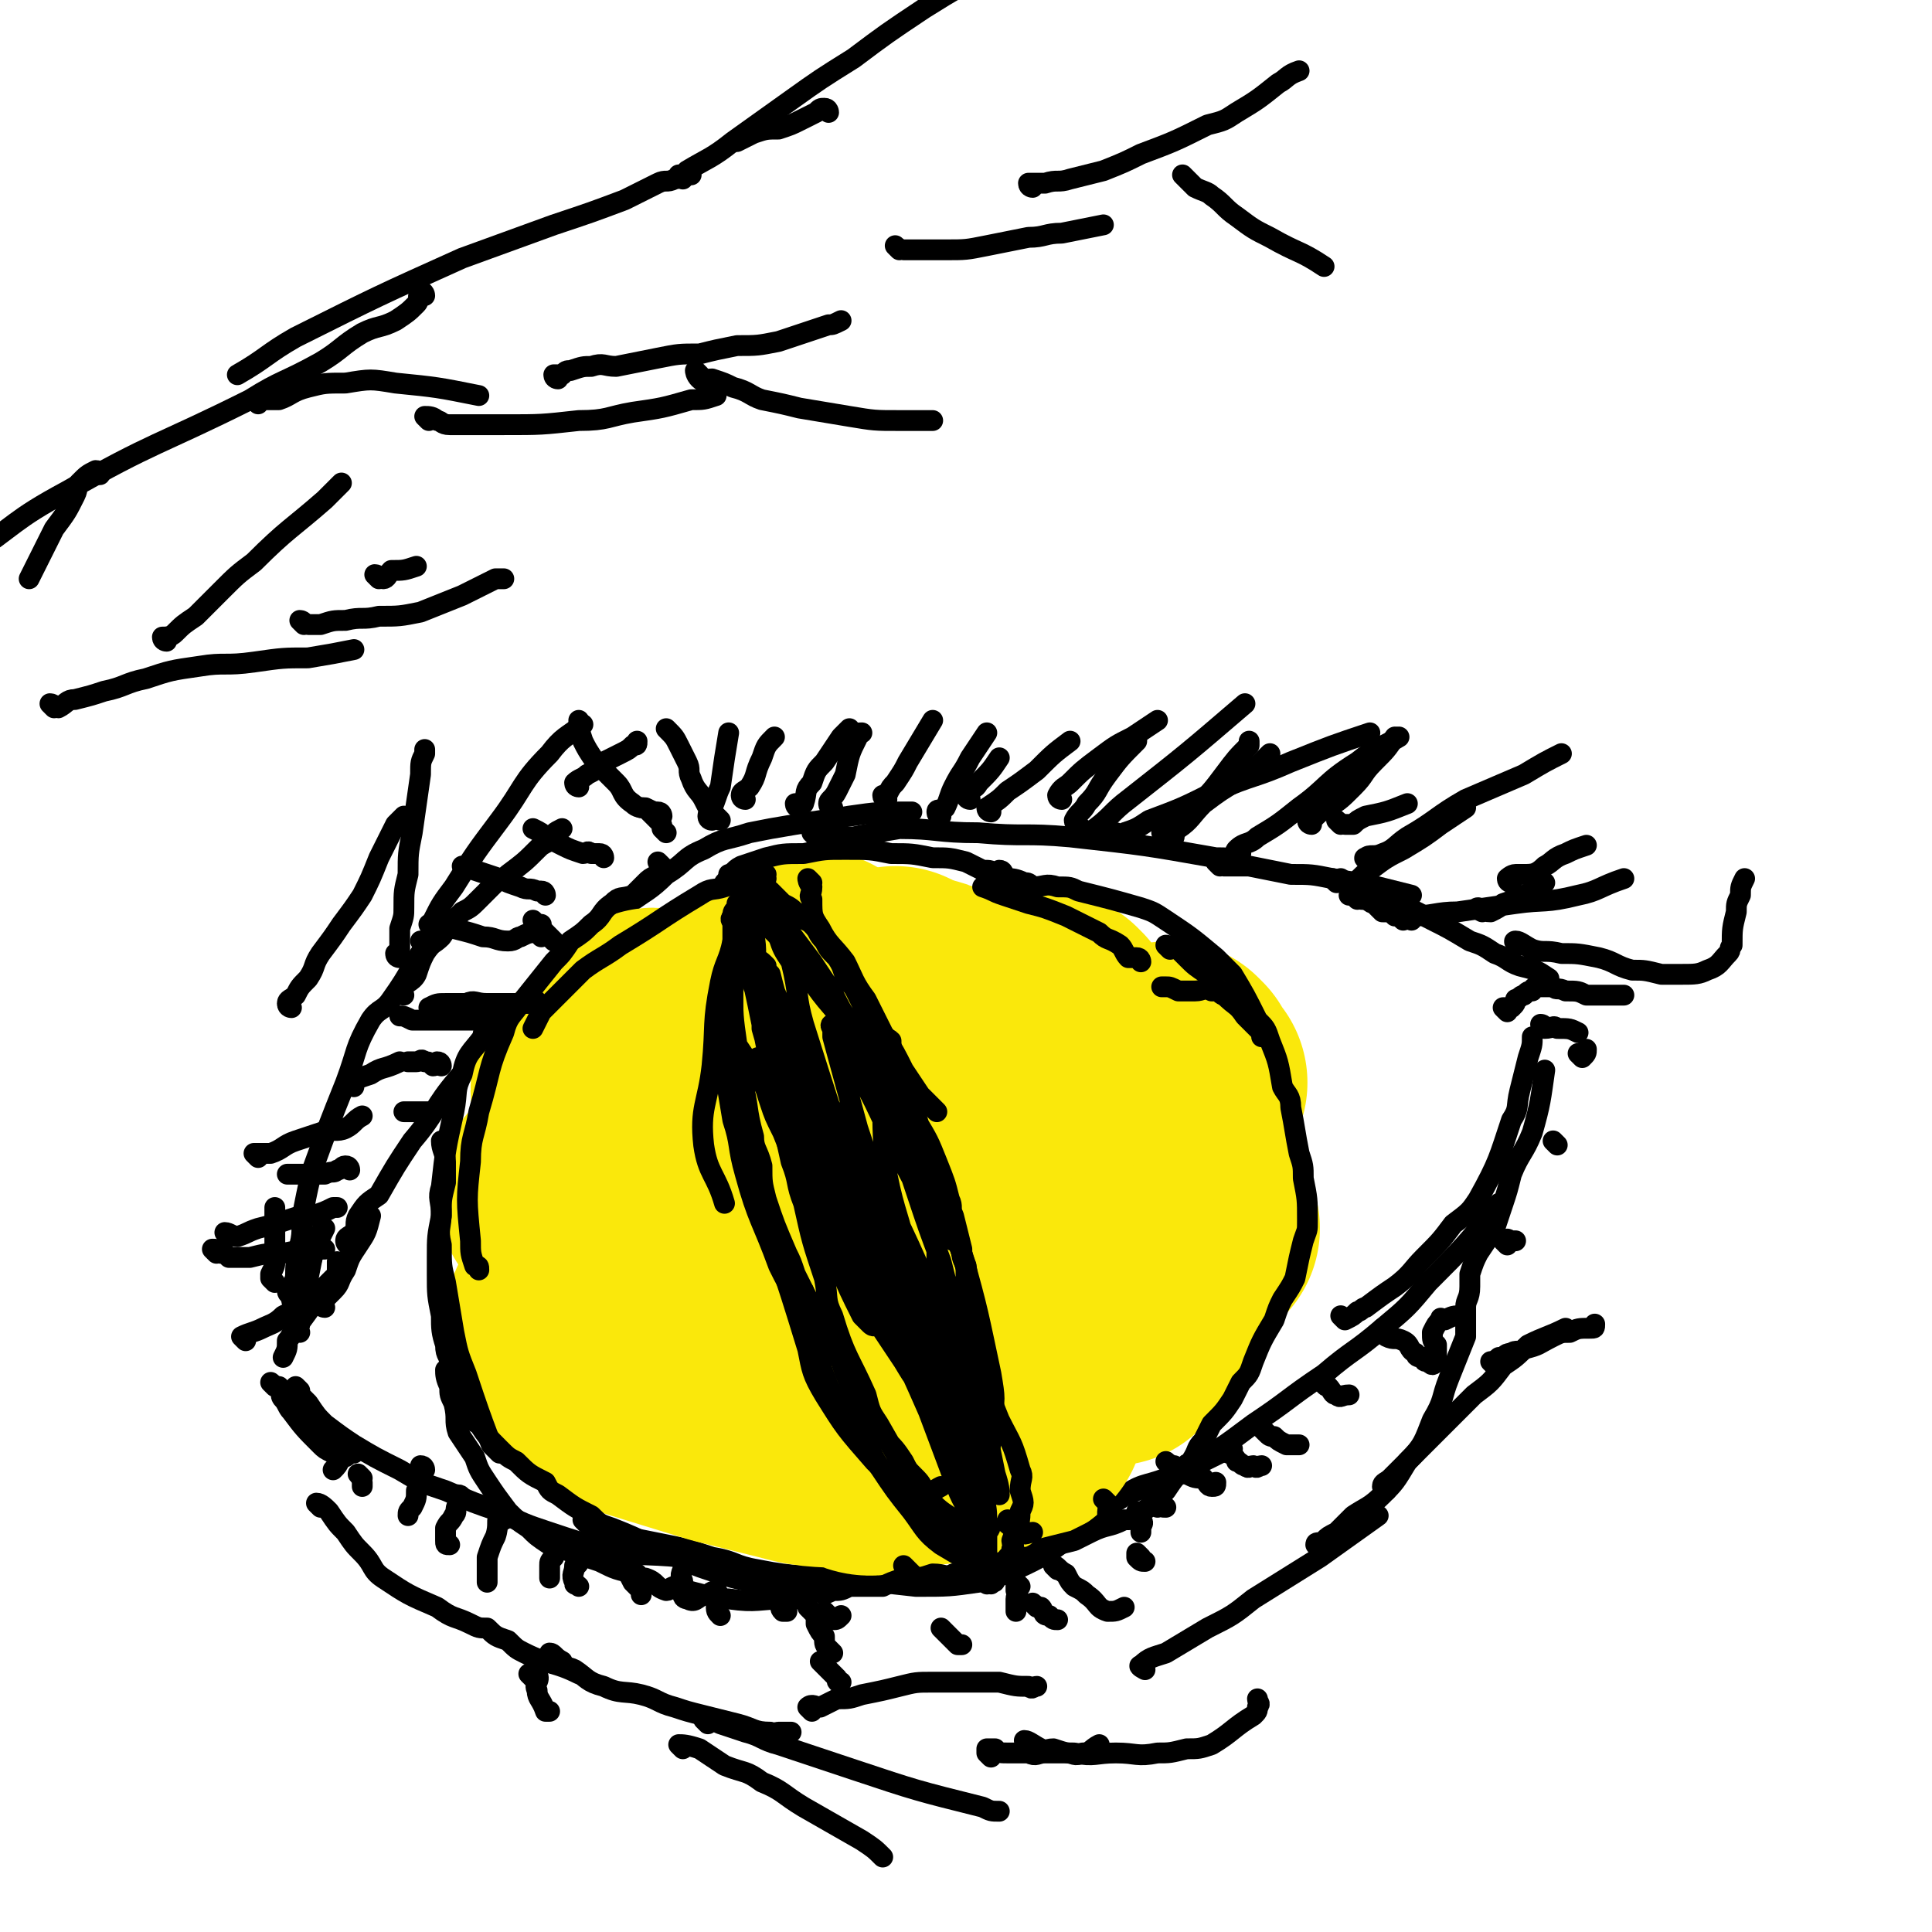 <svg viewBox='0 0 464 464' version='1.1' xmlns='http://www.w3.org/2000/svg' xmlns:xlink='http://www.w3.org/1999/xlink'><g fill='none' stroke='#000000' stroke-width='5' stroke-linecap='round' stroke-linejoin='round'><path d='M78,314c0,0 -1,0 -1,-1 0,0 0,-1 1,-1 1,-1 1,-1 2,-2 2,-2 1,-2 3,-5 1,-3 1,-3 3,-6 2,-3 2,-3 3,-7 '/><path d='M84,299c0,0 -1,0 -1,-1 0,-1 1,-1 2,-2 1,-2 0,-2 1,-4 2,-3 2,-3 5,-5 4,-7 4,-7 8,-13 6,-7 5,-8 11,-15 6,-7 6,-7 12,-14 5,-6 5,-6 10,-12 '/><path d='M137,232c0,0 -1,0 -1,-1 3,-3 4,-3 7,-5 4,-4 4,-5 8,-9 4,-3 5,-3 9,-7 5,-3 4,-4 9,-6 5,-3 5,-2 11,-4 5,-1 5,-1 11,-2 6,-1 7,-1 13,-2 7,-1 7,-1 15,-1 '/><path d='M196,201c0,0 -1,-1 -1,-1 1,0 2,1 3,1 4,0 4,0 7,0 5,-1 5,-1 11,-2 9,0 9,1 19,1 11,1 11,0 22,1 18,2 18,2 35,5 3,0 3,0 6,1 '/><path d='M293,208c0,0 -1,-1 -1,-1 0,0 1,0 2,1 3,0 3,0 6,0 5,1 5,1 10,2 5,0 5,0 10,1 6,1 6,1 11,2 4,1 4,1 8,2 '/><path d='M321,212c0,0 -1,-1 -1,-1 0,0 1,0 2,1 1,0 1,0 3,1 2,1 2,0 5,1 4,2 4,2 7,4 4,1 3,1 7,3 4,2 4,2 9,5 3,1 3,1 6,3 3,1 3,2 6,3 4,1 4,1 7,3 '/><path d='M72,334c0,0 -1,-1 -1,-1 0,0 0,1 1,2 1,1 1,1 2,2 2,3 2,3 4,5 4,3 4,3 7,5 5,3 5,3 11,6 5,3 5,3 11,5 7,3 7,3 13,5 6,3 6,3 12,5 6,2 6,2 13,4 9,2 9,1 19,2 0,0 0,0 1,0 '/><path d='M141,366c0,0 -1,-1 -1,-1 0,0 1,1 2,1 1,1 1,1 2,1 3,1 3,1 6,2 5,1 5,1 10,2 5,1 5,1 11,3 6,1 5,2 11,3 10,2 10,1 20,2 9,1 9,1 18,2 8,0 8,0 15,-1 6,-2 7,-2 13,-5 6,-3 6,-4 12,-8 5,-3 4,-4 9,-7 5,-4 6,-3 11,-5 7,-3 7,-3 13,-6 '/><path d='M256,365c0,0 -1,-1 -1,-1 0,-1 1,0 2,-1 1,0 1,0 2,0 3,-1 3,-1 5,-2 4,-2 4,-1 9,-3 5,-2 6,-2 11,-5 9,-5 9,-5 17,-11 9,-6 8,-6 17,-12 7,-6 7,-5 14,-11 6,-5 6,-5 11,-11 9,-9 9,-9 17,-19 1,0 0,0 0,0 '/><path d='M323,317c0,0 -1,-1 -1,-1 0,0 1,1 1,1 2,-1 2,-1 3,-2 1,0 1,-1 2,-1 4,-3 4,-3 7,-5 4,-3 4,-4 7,-7 4,-4 4,-4 7,-8 4,-3 4,-3 6,-6 5,-9 5,-10 8,-19 2,-3 1,-3 2,-7 1,-4 1,-4 2,-8 1,-3 1,-3 1,-5 '/><path d='M66,333c0,0 -1,-1 -1,-1 0,0 1,1 2,1 1,1 0,2 1,3 1,1 1,2 2,3 3,4 3,4 7,8 1,1 1,1 3,2 '/><path d='M77,362c0,0 -1,-1 -1,-1 1,0 2,1 3,2 2,3 2,3 4,5 2,3 2,3 4,5 3,3 2,4 5,6 6,4 6,4 13,7 4,3 4,2 8,4 2,1 2,1 4,1 2,2 2,2 5,3 2,2 2,2 4,3 6,3 7,2 13,5 '/><path d='M133,398c0,0 -1,-1 -1,-1 1,0 1,1 3,2 1,2 1,1 3,2 3,2 3,3 7,4 4,2 5,1 9,2 4,1 4,2 8,3 3,1 3,1 7,2 4,1 4,1 8,2 4,1 4,2 8,2 1,1 1,0 2,0 1,0 1,0 1,0 1,0 1,0 2,0 '/><path d='M195,411c0,0 -1,-1 -1,-1 1,-1 2,0 3,0 2,-1 2,-1 4,-2 3,0 3,0 6,-1 5,-1 5,-1 9,-2 4,-1 4,-1 8,-1 5,0 5,0 10,0 3,0 3,0 6,0 4,1 4,1 7,1 1,1 1,0 2,0 '/><path d='M164,420c0,0 -1,-1 -1,-1 1,0 2,0 5,1 3,2 3,2 6,4 5,2 5,1 9,4 5,2 5,3 10,6 7,4 7,4 14,8 3,2 3,2 5,4 '/><path d='M170,414c0,0 -1,-1 -1,-1 1,0 2,0 4,1 3,1 3,1 6,2 4,1 4,2 8,3 9,3 9,3 18,6 15,5 15,5 31,9 2,1 2,1 4,1 '/><path d='M238,422c0,0 -1,-1 -1,-1 0,0 0,-1 0,-1 1,0 1,0 2,0 1,1 1,1 3,1 2,0 2,0 5,0 2,1 2,0 4,0 2,0 2,0 5,0 2,0 2,1 4,0 2,0 2,-1 4,-2 '/><path d='M247,419c0,0 -1,-1 -1,-1 1,0 2,1 4,2 1,1 1,0 3,0 3,1 3,1 5,1 5,1 5,0 10,0 5,0 5,1 10,0 3,0 3,0 7,-1 3,0 3,0 6,-1 5,-3 5,-4 10,-7 1,-1 1,-1 1,-2 1,-1 0,-1 0,-2 '/><path d='M128,403c0,0 -1,-1 -1,-1 0,0 2,0 2,0 1,2 -1,2 0,4 0,2 1,2 2,5 1,0 1,0 1,0 '/><path d='M362,243c0,0 -1,-1 -1,-1 0,0 1,0 2,0 1,-1 1,-1 1,-2 1,0 1,-1 2,-1 1,-1 1,-1 2,-1 0,0 0,-1 1,-1 0,0 0,0 1,0 2,0 2,0 3,0 1,1 1,0 3,1 3,0 3,0 5,1 3,0 3,0 6,0 1,0 1,0 3,0 '/><path d='M365,227c0,0 -2,-1 -1,-1 1,0 2,1 4,2 3,1 3,0 7,1 4,0 4,0 9,1 4,1 4,2 8,3 3,0 3,0 7,1 2,0 2,0 5,0 3,0 4,0 6,-1 3,-1 3,-2 5,-4 1,-1 0,-1 1,-2 0,-4 0,-4 1,-8 0,-2 0,-2 1,-4 0,-2 0,-2 1,-4 '/><path d='M339,221c0,0 -1,-1 -1,-1 -1,0 -1,1 -1,1 -1,-1 -1,-1 -2,-1 -1,-1 -1,-1 -3,-1 -1,-1 -1,-1 -2,-2 -1,0 -1,-1 -3,-1 0,-1 -1,0 -1,0 -1,-1 -1,-1 -2,-1 '/></g>
<g fill='none' stroke='#FAE80B' stroke-width='60' stroke-linecap='round' stroke-linejoin='round'><path d='M192,255c0,0 -1,-1 -1,-1 -1,1 -1,1 -1,2 -1,2 -1,2 -2,4 -1,1 -1,1 -2,3 0,1 0,1 1,3 '/><path d='M197,236c0,0 0,0 -1,-1 0,0 0,-1 -1,-1 0,0 0,1 -1,1 0,0 -1,-1 -1,0 -2,1 -2,1 -4,3 -2,3 -3,3 -4,6 -3,4 -3,4 -4,8 -1,4 0,4 0,9 -1,3 0,3 0,6 '/><path d='M192,239c0,0 0,-1 -1,-1 -1,0 -1,1 -2,1 -2,0 -2,0 -4,0 -3,1 -3,1 -7,3 -3,2 -4,1 -6,5 -6,10 -6,10 -10,21 -3,10 -2,11 -2,21 0,4 0,4 1,8 2,4 2,3 4,7 '/><path d='M166,305c0,0 -1,-1 -1,-1 0,1 1,1 2,3 1,2 1,2 3,4 3,2 3,2 7,4 4,2 4,2 8,3 16,4 16,4 33,6 5,1 5,0 11,0 '/><path d='M187,319c0,0 -1,-1 -1,-1 0,0 0,1 1,2 0,0 0,0 1,1 2,1 2,1 4,3 4,3 4,3 8,5 6,3 6,3 12,5 7,2 7,2 15,2 7,1 7,0 13,0 '/><path d='M189,332c0,0 -1,-1 -1,-1 1,0 1,1 3,2 2,1 2,1 5,2 4,1 4,0 9,1 5,1 5,3 10,2 11,-1 11,-2 22,-6 8,-2 8,-3 15,-6 '/><path d='M231,326c0,0 -1,-1 -1,-1 1,-1 2,0 4,-1 4,-2 3,-3 6,-5 4,-3 4,-3 7,-6 1,-1 1,-1 2,-2 '/><path d='M259,286c0,0 -1,0 -1,-1 -1,-1 -1,0 -1,-1 -1,-2 -1,-2 -2,-4 -1,-3 -1,-3 -3,-6 -2,-3 -2,-2 -4,-5 '/><path d='M228,246c0,0 -1,-1 -1,-1 0,0 1,1 2,1 2,1 2,1 4,2 4,2 4,2 7,4 5,4 5,3 9,7 3,3 3,3 6,7 2,4 1,5 3,10 '/><path d='M215,245c0,0 -1,-1 -1,-1 1,0 2,0 3,1 2,1 2,1 3,2 5,5 5,4 10,9 5,6 5,6 9,12 4,6 4,6 6,12 1,5 1,5 1,11 0,4 0,4 -1,7 '/><path d='M198,275c0,0 -1,-1 -1,-1 3,1 4,1 8,3 3,2 3,2 5,4 5,4 4,5 8,9 0,0 0,0 1,1 '/><path d='M194,250c0,0 -1,-1 -1,-1 0,0 1,0 2,0 2,-1 2,-2 3,-2 4,0 4,0 7,1 5,0 5,-1 10,0 15,3 15,3 30,8 3,1 2,1 5,3 '/><path d='M213,246c0,0 -1,-1 -1,-1 0,0 1,0 2,1 2,0 2,0 4,1 3,0 3,0 6,1 10,5 10,5 19,10 2,1 2,1 3,3 '/><path d='M216,239c0,0 -1,-1 -1,-1 2,1 3,2 6,3 2,1 3,0 5,2 3,2 3,3 6,6 3,3 3,3 5,6 '/><path d='M202,243c0,0 -1,-1 -1,-1 0,0 1,1 2,2 0,0 1,0 1,0 2,0 2,0 4,0 3,1 3,1 7,2 6,2 6,2 12,4 7,4 8,3 14,8 10,8 9,9 17,17 '/><path d='M251,286c0,0 -1,-1 -1,-1 0,1 1,2 0,4 0,3 -1,3 -2,7 -2,5 -2,5 -4,9 -2,5 -2,5 -4,9 -3,5 -3,4 -5,9 -3,5 -3,5 -5,10 -4,5 -4,5 -7,10 '/><path d='M245,340c0,0 -1,-1 -1,-1 0,0 1,1 0,2 0,0 0,-1 -1,-1 -2,1 -2,1 -3,2 -3,1 -3,1 -5,2 -3,0 -3,0 -6,0 -4,1 -4,2 -7,2 -5,1 -5,0 -10,0 0,0 0,0 0,0 '/><path d='M213,348c0,0 0,-1 -1,-1 -1,0 0,1 -1,1 -3,1 -3,0 -6,-1 -7,-1 -8,0 -15,-2 -8,-2 -8,-2 -16,-4 -13,-4 -13,-4 -26,-8 0,-1 0,0 -1,-1 '/><path d='M144,321c0,0 0,-1 -1,-1 0,-1 0,-1 -1,-1 -1,-1 -1,0 -2,-1 -1,-1 -1,-1 -2,-1 -1,-1 -1,0 -1,0 '/><path d='M137,288c0,0 0,0 -1,-1 0,0 0,0 0,0 0,-1 0,0 -1,0 '/><path d='M144,263c0,0 -1,0 -1,-1 0,-1 1,-1 2,-2 '/><path d='M158,249c0,0 0,-1 -1,-1 0,0 0,1 -1,1 -2,2 -2,2 -3,3 -2,3 -2,3 -4,6 -1,3 0,3 -1,6 0,0 0,0 0,1 '/><path d='M215,241c0,0 -1,-1 -1,-1 2,0 2,0 5,1 2,0 2,-1 4,0 3,1 4,1 7,3 6,3 6,4 12,7 7,4 7,4 13,8 '/><path d='M248,251c0,0 -1,-1 -1,-1 1,0 2,1 4,2 3,2 3,2 6,4 3,3 3,3 6,6 3,1 3,1 5,3 '/><path d='M282,257c0,0 -1,-1 -1,-1 0,0 1,1 1,2 1,1 1,1 2,2 '/><path d='M253,245c0,0 -1,-1 -1,-1 0,0 0,1 0,2 2,2 3,2 5,4 3,4 2,4 5,7 2,3 3,3 5,6 '/><path d='M282,260c0,0 -1,-1 -1,-1 -1,2 -1,3 -2,6 -1,4 -2,3 -3,7 -1,3 -1,4 -2,8 0,4 0,4 -1,9 '/><path d='M287,295c0,0 -1,-1 -1,-1 -3,3 -2,4 -5,8 -3,5 -4,5 -7,9 -3,4 -3,4 -6,8 0,2 0,2 -1,3 0,0 0,0 -1,0 '/><path d='M272,311c0,0 -1,-1 -1,-1 -1,0 0,1 -1,2 -1,1 -1,1 -2,3 -1,3 -1,3 -3,7 '/></g>
<g fill='none' stroke='#000000' stroke-width='5' stroke-linecap='round' stroke-linejoin='round'><path d='M294,239c0,0 -1,0 -1,-1 0,0 0,0 -1,0 0,0 0,0 -1,0 -2,-1 -2,0 -4,0 -2,0 -2,0 -4,0 -2,-1 -2,-1 -3,-1 0,0 0,0 -1,0 '/><path d='M274,231c0,0 0,-1 -1,-1 -1,0 -1,0 -2,0 -1,-1 -1,-2 -2,-3 -3,-2 -3,-1 -5,-3 -4,-2 -4,-2 -8,-4 -5,-2 -5,-2 -9,-3 -3,-1 -3,-1 -6,-2 -3,-1 -2,-1 -5,-2 '/><path d='M241,210c0,0 0,-1 -1,-1 0,0 0,1 -1,1 -1,-1 -1,-1 -3,-1 -2,-1 -2,-1 -4,-2 -4,-1 -4,-1 -8,-1 -5,-1 -5,-1 -10,-1 -5,-1 -5,-1 -11,-1 -5,0 -5,0 -10,1 -5,0 -5,0 -9,1 -3,1 -3,1 -6,2 -2,1 -2,2 -4,4 '/><path d='M184,211c0,0 -1,0 -1,-1 0,0 1,0 1,0 -1,0 -1,0 -1,1 -1,0 -1,0 -2,0 -1,0 -1,0 -2,0 -2,1 -2,1 -5,2 -3,1 -3,0 -6,2 -10,6 -9,6 -19,12 -4,3 -5,3 -9,6 -5,5 -5,5 -10,10 -1,2 -1,2 -2,4 '/><path d='M159,208c0,0 -1,-1 -1,-1 0,0 1,1 1,2 0,0 -1,0 -1,1 -2,1 -2,1 -3,2 -2,2 -2,2 -3,3 -3,1 -3,0 -5,2 -3,2 -2,3 -5,5 -2,2 -2,2 -5,4 -2,3 -2,3 -4,5 -4,5 -4,5 -8,10 -2,3 -3,3 -4,7 -4,9 -3,9 -6,19 -1,6 -2,6 -2,12 -1,9 -1,9 0,19 0,3 0,3 1,6 1,0 1,0 1,1 '/><path d='M107,275c0,0 -1,-1 -1,-1 0,2 1,3 1,5 0,3 0,3 0,5 -1,4 -1,4 -1,7 0,4 -1,4 0,8 0,5 0,5 1,9 1,6 1,6 2,12 1,5 1,5 3,10 3,9 3,9 6,17 1,1 1,1 2,2 '/><path d='M108,330c0,0 -1,-1 -1,-1 0,1 0,2 1,4 0,2 0,2 1,4 1,4 0,4 1,7 2,3 2,3 4,6 1,3 1,3 3,6 2,3 2,3 5,7 2,2 2,2 5,4 2,2 2,2 5,4 3,1 3,1 6,2 3,1 3,1 6,2 4,2 4,2 9,3 1,1 1,1 2,1 3,1 2,2 5,3 1,0 1,-1 2,-1 3,1 3,1 7,2 3,0 3,1 6,1 7,1 7,0 14,0 2,0 2,0 4,0 '/><path d='M281,228c0,0 -1,-1 -1,-1 0,0 1,0 3,1 1,1 1,1 2,2 2,2 2,2 5,4 2,3 2,3 4,5 3,3 3,2 5,5 2,2 2,2 4,4 0,0 0,0 0,1 '/><path d='M243,212c0,0 -1,-1 -1,-1 1,0 2,0 4,1 1,0 1,0 2,1 3,0 3,-1 6,0 3,0 3,0 5,1 8,2 8,2 15,4 3,1 3,1 6,3 6,4 6,4 12,9 2,2 2,2 4,4 3,5 3,5 6,11 2,2 2,2 3,5 2,5 2,5 3,11 1,2 2,2 2,5 1,5 1,6 2,11 1,3 1,3 1,6 1,5 1,5 1,10 0,3 0,2 -1,5 -1,4 -1,4 -2,9 -1,2 -1,2 -3,5 -1,2 -1,2 -2,5 -3,5 -3,5 -5,10 -1,3 -1,3 -3,5 -1,2 -1,2 -2,4 -2,3 -2,3 -5,6 -1,2 -1,2 -2,4 -2,2 -1,2 -3,5 0,1 -1,0 -1,1 -3,3 -3,3 -5,6 -1,1 -1,1 -1,1 -3,3 -3,3 -6,5 -1,1 -1,1 -3,1 -4,2 -4,1 -8,3 -2,1 -2,1 -4,2 -4,1 -4,1 -8,2 -1,1 -1,1 -3,2 -2,0 -2,0 -3,0 -3,1 -3,1 -6,2 -2,1 -2,1 -3,1 -3,1 -3,1 -6,1 -2,1 -2,0 -5,0 -3,1 -3,1 -7,1 -3,1 -3,1 -5,2 -4,0 -4,0 -8,0 -2,1 -2,1 -4,1 -2,1 -2,1 -4,0 -5,0 -5,0 -10,-1 -2,0 -2,0 -5,-1 -5,-1 -5,-1 -11,-3 -3,-1 -3,-1 -7,-3 -2,-1 -2,-1 -5,-2 -6,-3 -6,-3 -11,-5 -3,-1 -3,-1 -5,-3 -4,-2 -4,-2 -8,-5 -2,-1 -2,-1 -3,-3 -4,-2 -4,-2 -7,-5 -2,-1 -2,-1 -4,-3 -3,-3 -3,-3 -5,-6 -2,-1 -2,-1 -3,-2 -1,-4 -2,-4 -3,-8 -1,-2 0,-2 -1,-4 0,-3 -1,-2 -1,-5 -1,-3 -1,-4 -1,-7 -1,-5 -1,-5 -1,-10 0,-2 0,-2 0,-4 0,-5 0,-5 1,-10 0,-4 -1,-4 0,-7 1,-9 1,-9 3,-18 1,-5 0,-5 2,-9 1,-5 2,-5 5,-9 0,-1 0,-1 1,-2 '/><path d='M179,221c0,0 -1,-1 -1,-1 -1,2 -1,3 -2,6 -1,5 -2,5 -3,10 -2,10 -1,10 -2,20 -1,9 -3,10 -2,19 1,7 3,7 5,14 '/><path d='M182,214c0,0 0,-1 -1,-1 0,0 -1,0 -1,1 0,0 0,0 0,1 -1,2 -1,2 -2,3 0,2 0,2 0,5 -1,2 -2,2 -2,5 -1,4 0,4 0,8 0,9 0,9 0,18 1,5 1,5 2,10 2,12 2,12 4,23 2,6 2,6 4,12 4,12 4,12 8,25 1,5 1,6 4,11 5,8 5,8 12,16 2,2 2,2 5,4 3,2 3,2 7,3 1,1 1,1 1,0 2,0 1,0 3,-1 '/><path d='M193,310c0,0 -1,-1 -1,-1 0,0 0,1 1,2 0,2 0,2 1,5 1,4 1,4 2,7 1,5 1,5 3,10 3,5 4,4 7,9 3,5 2,5 5,10 4,6 4,6 8,11 3,4 3,5 7,8 5,3 5,3 11,6 '/><path d='M195,212c0,0 -1,-1 -1,-1 0,0 0,1 1,2 0,2 -1,2 0,3 0,4 0,4 2,7 2,4 3,4 6,8 2,4 2,5 5,9 2,4 2,4 4,8 3,5 3,5 5,9 2,3 2,3 4,6 2,2 2,2 4,4 '/><path d='M176,211c0,0 -1,-1 -1,-1 1,0 1,1 2,2 2,1 2,0 3,2 2,2 2,2 4,4 3,5 3,5 7,10 5,7 5,7 10,15 5,7 5,7 10,15 4,7 4,8 8,15 3,7 4,6 7,13 3,9 3,9 6,18 0,1 0,1 0,2 0,2 0,2 0,3 0,2 0,4 0,4 -1,-1 -2,-2 -3,-4 '/><path d='M181,219c0,0 -1,-1 -1,-1 1,1 2,2 4,4 2,2 2,2 5,5 2,4 2,4 5,7 5,8 6,7 11,15 6,9 5,9 10,18 5,9 5,9 9,17 4,8 4,8 7,17 4,14 4,15 7,29 1,6 1,6 0,11 0,2 0,2 0,4 0,2 0,2 -1,5 '/><path d='M214,273c0,0 -1,-1 -1,-1 0,0 1,0 2,1 0,1 0,2 1,3 1,2 1,2 2,4 1,3 1,3 2,6 3,9 3,9 6,17 1,4 1,4 2,8 6,15 6,15 12,30 3,6 3,5 5,12 1,2 0,2 0,5 1,3 1,3 0,5 0,4 -1,4 -2,7 0,1 1,1 0,2 0,1 0,1 -1,2 0,0 0,1 0,1 0,0 0,0 0,1 0,0 1,0 0,1 0,0 -1,-1 -1,-1 0,1 0,2 0,2 -1,1 -1,0 -2,0 0,1 0,1 0,1 0,1 0,1 -1,1 0,1 0,0 0,0 -1,0 -1,1 -1,0 0,-1 0,-2 -1,-4 0,-1 0,-1 0,-3 0,-2 0,-2 0,-5 0,-2 0,-2 0,-4 1,-6 1,-6 1,-12 1,-3 1,-3 0,-6 0,-3 0,-3 0,-6 -1,-5 -1,-5 -2,-10 0,-2 0,-2 -1,-5 0,-3 0,-3 -1,-6 0,-2 1,-2 0,-4 0,-5 0,-5 -1,-11 -1,-2 -1,-2 -1,-4 -1,-4 -1,-4 -2,-8 -1,-2 0,-2 -1,-4 -1,-4 -1,-4 -3,-9 -2,-5 -2,-5 -5,-10 -1,-3 -1,-3 -2,-6 -3,-5 -2,-5 -5,-10 -1,-2 -1,-2 -1,-3 -2,-4 -2,-4 -4,-7 -1,-2 -1,-2 -2,-4 -1,-2 -1,-2 -2,-3 -2,-3 -1,-3 -3,-6 -2,-2 -2,-2 -3,-4 -2,-2 -1,-2 -3,-4 -1,-1 -2,-1 -3,-2 -2,-2 -2,-2 -4,-3 -1,-1 -1,-1 -2,-2 -1,-1 -1,-1 -1,-1 -1,-1 -2,-1 -3,-2 0,0 0,1 -1,1 0,-1 0,-2 -1,-2 0,0 0,1 0,2 -1,1 0,1 0,2 0,2 0,2 0,4 0,3 -1,3 0,5 0,4 0,4 0,8 2,9 2,9 4,19 1,5 0,5 2,9 2,10 2,10 4,19 2,5 1,5 3,10 2,9 2,9 5,18 1,5 0,5 2,9 3,10 4,10 8,19 1,4 1,4 3,7 4,7 4,7 8,14 2,3 2,3 4,6 3,5 3,5 7,10 2,2 2,3 4,5 0,0 0,0 1,0 1,0 1,0 1,0 1,1 0,2 0,2 1,0 2,0 2,-1 0,-2 -1,-2 -2,-5 -1,-3 -1,-3 -2,-7 -2,-5 -3,-5 -5,-11 -3,-8 -3,-8 -6,-16 -7,-16 -7,-15 -14,-31 -3,-8 -3,-8 -6,-16 -5,-13 -5,-13 -10,-26 -2,-6 -1,-7 -3,-13 -2,-6 -2,-6 -3,-12 -1,-3 -1,-3 -2,-7 -1,-1 -1,-1 -1,-2 -1,-1 -2,-2 -2,-1 1,2 2,3 4,7 3,7 3,7 6,14 4,10 3,10 8,20 4,9 4,9 8,18 8,15 8,15 16,31 3,6 3,6 6,13 2,4 2,4 3,8 1,2 1,2 1,4 1,3 1,3 1,5 1,5 1,5 2,9 0,0 0,0 -1,1 0,1 1,2 0,2 0,0 0,-1 -1,-1 -1,-4 -1,-5 -3,-9 -8,-17 -8,-17 -16,-35 -5,-11 -6,-11 -10,-22 -9,-22 -9,-22 -18,-43 -3,-8 -3,-8 -7,-16 0,-2 -1,-3 -2,-3 0,-1 1,0 2,1 2,3 1,3 3,6 5,7 5,7 9,14 4,7 4,7 9,15 5,8 5,7 10,16 8,16 8,17 15,33 4,8 4,7 7,15 3,10 3,10 5,20 1,3 1,4 1,5 0,0 0,-1 -1,-1 0,-1 0,0 -1,-1 0,0 0,0 0,-1 -1,-2 -2,-2 -3,-4 -7,-16 -8,-15 -15,-31 -4,-9 -3,-9 -7,-18 -4,-9 -4,-9 -7,-18 -6,-14 -7,-14 -13,-27 -2,-4 -1,-4 -3,-9 -1,-1 -1,-1 -2,-2 0,-1 0,-1 -1,-1 -1,-3 -1,-3 -2,-5 -2,-3 -2,-3 -3,-7 -1,-5 0,-5 -1,-10 -1,-1 -1,-1 -1,-3 -1,-1 -1,-1 -1,-3 0,-1 0,-1 0,-1 -1,0 -1,0 -1,0 0,0 0,-1 -1,0 0,0 0,0 0,1 -1,1 -1,1 -1,2 -1,1 0,1 0,2 0,3 0,3 0,5 0,2 0,2 0,5 0,3 -1,3 0,5 0,7 0,7 1,14 0,4 1,4 1,8 2,7 1,7 3,14 0,3 1,3 2,7 0,4 0,4 1,8 2,6 2,6 5,13 1,2 1,2 2,5 1,2 1,2 2,4 3,6 3,6 5,11 2,3 2,3 4,6 1,3 1,3 2,5 3,5 3,5 6,10 1,2 1,2 2,3 3,3 3,3 5,6 1,2 1,2 2,3 2,2 2,2 3,4 1,1 1,1 2,3 3,3 3,2 6,5 1,0 1,0 1,1 1,1 1,1 1,2 1,1 1,0 1,1 2,1 1,1 2,2 1,1 1,1 1,1 0,0 1,1 1,1 0,-2 0,-3 0,-6 1,-1 1,-1 0,-3 0,-5 -1,-4 -2,-9 -1,-5 0,-5 -1,-10 -1,-5 -1,-5 -2,-10 -1,-4 -1,-4 -2,-8 -1,-5 -1,-5 -2,-9 -1,-4 -1,-5 -1,-9 -1,-4 -1,-4 -2,-8 0,-2 0,-2 0,-4 -1,-3 -1,-3 -2,-6 -1,-6 -1,-6 -3,-12 0,-3 -1,-3 -2,-7 -1,-4 -1,-4 -3,-9 -4,-7 -4,-7 -8,-14 -2,-3 -2,-3 -4,-6 -2,-3 -2,-4 -4,-7 -2,-3 -2,-3 -4,-6 -3,-4 -3,-4 -6,-8 -1,-1 0,-1 -1,-2 -1,-1 -1,-1 -2,-1 0,-1 0,-2 0,-2 -1,0 -1,1 0,2 0,2 0,2 1,5 1,3 1,3 3,6 2,8 1,8 3,15 6,19 6,19 12,37 2,8 2,8 5,15 2,7 3,7 5,14 4,10 4,10 8,21 2,4 2,4 4,9 2,6 2,7 5,12 0,1 0,1 1,2 1,2 1,2 3,4 0,0 1,0 1,-1 0,0 -1,0 -2,-1 -1,-4 0,-5 -2,-9 -3,-9 -3,-9 -7,-17 -5,-10 -5,-10 -10,-21 -11,-23 -11,-23 -23,-46 -4,-8 -4,-9 -8,-17 0,-1 -1,-1 -1,-2 -1,-1 -1,-1 -1,-1 0,-1 0,-2 0,-2 0,1 0,2 0,4 2,7 2,7 4,14 6,19 6,19 13,38 4,8 4,8 9,16 4,6 4,6 8,12 3,5 3,5 7,8 0,1 1,0 1,0 1,1 0,2 1,2 0,-1 0,-1 0,-2 -1,-2 -1,-1 -2,-3 -2,-8 -2,-8 -4,-16 -3,-11 -3,-11 -7,-22 -3,-11 -3,-11 -7,-23 -3,-11 -3,-11 -6,-22 0,-1 0,-1 0,-2 0,0 -1,-1 0,-1 0,1 1,2 2,3 2,4 2,4 4,8 7,13 6,13 13,26 3,5 3,5 6,10 2,2 2,2 3,4 0,0 1,1 1,1 -1,-1 -1,-2 -1,-3 -1,-3 -1,-3 -2,-6 -2,-6 -1,-6 -3,-11 -2,-7 -2,-7 -4,-13 -2,-6 -3,-6 -5,-13 0,-1 0,-2 0,-2 -1,-1 -2,-1 -2,0 -1,6 -1,7 0,13 0,10 0,10 1,19 2,10 3,10 5,20 2,9 2,9 5,18 2,6 2,7 4,12 1,1 2,0 2,-1 -1,0 -2,0 -2,-1 -3,-4 -2,-4 -5,-8 -4,-7 -4,-8 -9,-15 -6,-10 -6,-10 -12,-20 -12,-18 -12,-18 -24,-36 -1,0 -1,-1 -1,-1 -1,-1 -1,-1 -1,-1 -1,0 -1,0 -1,1 -1,3 0,3 0,7 1,6 1,6 2,12 2,6 1,6 3,13 3,11 4,11 8,22 2,4 2,4 4,7 1,1 1,1 2,3 '/><path d='M82,304c0,0 0,-1 -1,-1 0,0 0,1 0,2 0,1 0,1 0,2 0,0 -1,0 -1,0 -1,1 -1,1 -2,2 -1,2 -1,2 -2,3 -2,3 -2,3 -5,7 -1,1 -1,2 -2,3 0,2 0,2 -1,4 '/><path d='M183,255c0,0 -1,-1 -1,-1 0,1 1,2 1,4 1,4 1,4 2,7 1,3 1,3 3,7 2,5 2,5 4,10 2,5 2,5 5,10 3,5 3,5 7,9 3,4 3,4 7,8 2,2 2,2 5,5 2,3 1,3 3,5 0,1 1,1 1,1 -5,-8 -6,-8 -12,-16 -5,-7 -4,-8 -9,-15 -4,-7 -4,-7 -8,-13 0,0 0,-1 1,-1 0,1 -1,1 0,2 0,2 0,3 0,5 2,5 2,5 4,10 2,6 2,6 5,11 3,7 3,7 6,13 1,1 1,1 2,2 0,0 1,1 1,0 0,-2 0,-3 0,-6 -1,-6 -1,-6 -3,-12 -5,-13 -5,-13 -12,-25 0,-2 -1,-2 -2,-2 -1,-1 -1,0 -1,0 -1,1 -1,1 0,2 0,4 0,4 1,7 4,10 4,10 9,19 2,4 3,4 6,7 0,1 1,2 1,2 0,-2 0,-3 0,-6 -2,-6 -1,-6 -4,-12 -3,-7 -3,-7 -8,-13 0,0 0,0 -1,0 -1,-1 -2,-2 -2,-1 1,4 0,6 2,11 4,9 5,9 10,18 1,2 1,2 3,5 '/><path d='M72,320c0,0 -1,0 -1,-1 0,0 1,0 1,-1 0,-2 0,-2 0,-5 1,-3 1,-3 2,-6 1,-5 1,-5 2,-10 1,-1 1,-1 1,-1 '/><path d='M70,311c0,0 -1,0 -1,-1 0,-1 1,-1 1,-1 1,-2 1,-2 1,-4 0,-3 1,-3 1,-6 1,-4 0,-4 1,-9 1,-5 1,-5 2,-9 4,-11 4,-11 8,-21 3,-8 2,-8 6,-15 2,-3 3,-2 5,-5 5,-7 4,-7 9,-14 '/><path d='M97,239c0,0 -1,0 -1,-1 1,-2 3,-2 4,-4 1,-3 1,-3 2,-5 2,-3 2,-2 4,-4 2,-3 2,-3 5,-6 2,-1 2,-1 4,-3 2,-2 2,-2 4,-4 2,-1 2,-1 3,-2 4,-3 4,-3 7,-6 1,-1 1,-1 3,-2 1,-2 1,-2 3,-3 '/><path d='M139,189c0,0 -1,0 -1,-1 1,-1 2,-1 3,-2 2,-1 2,-1 4,-3 2,-1 2,-1 4,-2 2,-1 2,-1 3,-2 1,0 1,0 1,-1 '/><path d='M70,242c0,0 -1,0 -1,-1 0,-1 1,-1 2,-2 1,-2 1,-2 3,-4 2,-3 1,-3 3,-6 3,-4 3,-4 5,-7 3,-4 3,-4 5,-7 2,-4 2,-4 4,-9 2,-4 2,-4 4,-8 1,-1 1,-1 2,-2 '/><path d='M96,230c0,0 -1,0 -1,-1 0,0 1,0 1,-1 0,0 0,0 0,-1 0,-2 0,-2 0,-4 1,-3 1,-3 1,-5 0,-4 0,-4 1,-8 0,-5 0,-5 1,-10 1,-7 1,-7 2,-14 0,-3 0,-3 1,-5 0,-1 0,-1 0,-1 '/><path d='M102,227c0,0 -1,-1 -1,-1 1,0 2,1 2,1 1,-2 0,-3 1,-6 2,-4 2,-4 5,-8 5,-8 5,-8 11,-16 6,-8 5,-9 12,-16 3,-4 4,-4 8,-7 '/><path d='M275,401c0,0 -2,-1 -1,-1 2,-2 3,-2 6,-3 5,-3 5,-3 10,-6 6,-3 6,-3 11,-7 8,-5 8,-5 16,-10 7,-5 7,-5 14,-10 '/><path d='M317,372c0,0 -1,-1 -1,-1 0,-1 1,0 2,-1 1,-1 1,-1 3,-2 2,-2 2,-2 4,-4 3,-2 4,-2 7,-5 3,-3 3,-3 6,-8 4,-4 4,-5 6,-10 3,-5 2,-5 4,-10 2,-5 2,-5 4,-10 0,-4 0,-4 0,-7 0,-2 1,-2 1,-5 0,-1 0,-1 0,-3 1,-3 1,-3 2,-5 2,-3 2,-3 4,-6 1,-3 1,-3 2,-6 1,-3 1,-3 2,-7 2,-5 3,-5 5,-10 2,-7 2,-8 3,-15 '/><path d='M333,358c0,0 -1,-1 -1,-1 0,-1 1,-1 2,-2 2,-2 2,-2 4,-4 4,-4 4,-4 8,-8 4,-4 4,-4 8,-8 4,-3 4,-3 7,-7 3,-2 3,-2 6,-5 4,-2 5,-2 9,-4 '/><path d='M359,328c0,0 -1,-1 -1,-1 0,0 1,0 2,-1 0,0 0,1 0,0 2,0 1,-1 3,-1 1,-1 2,0 3,-1 4,-1 3,-1 7,-3 2,-1 2,-1 4,-1 2,-1 2,-1 5,-1 1,0 1,0 1,-1 '/><path d='M199,27c0,0 0,-1 -1,-1 -1,0 -1,0 -2,1 -2,1 -2,1 -4,2 -2,1 -2,1 -5,2 -3,0 -3,0 -6,1 -2,1 -2,1 -4,2 '/><path d='M166,42c0,0 -1,0 -1,-1 5,-3 6,-3 11,-7 7,-5 7,-5 14,-10 7,-5 7,-5 15,-10 8,-6 8,-6 17,-12 8,-5 8,-5 17,-9 7,-4 7,-4 15,-7 6,-2 7,-2 13,-3 7,-2 7,-1 13,-2 3,-1 3,-1 6,-2 '/><path d='M164,43c0,0 0,-1 -1,-1 0,0 0,1 -1,1 -2,1 -2,0 -4,1 -4,2 -4,2 -8,4 -8,3 -8,3 -17,6 -11,4 -11,4 -22,8 -20,9 -20,9 -40,19 -7,4 -7,5 -14,9 '/><path d='M102,71c0,0 0,-1 -1,-1 -1,1 0,2 -1,3 -2,2 -2,2 -5,4 -4,2 -4,1 -8,3 -5,3 -5,4 -10,7 -9,5 -9,4 -17,9 -22,11 -23,10 -44,22 -13,7 -12,8 -24,16 '/><path d='M24,114c0,0 0,-1 -1,-1 -2,1 -2,1 -4,3 -1,1 0,1 -1,3 -2,4 -2,4 -5,8 -3,6 -3,6 -6,12 '/><path d='M62,97c0,0 -1,-1 -1,-1 2,0 3,0 6,0 3,-1 3,-2 7,-3 4,-1 4,-1 9,-1 6,-1 6,-1 12,0 10,1 10,1 20,3 '/><path d='M103,101c0,0 -1,-1 -1,-1 1,0 2,0 3,1 1,0 1,1 3,1 3,0 3,0 6,0 4,0 4,0 7,0 9,0 9,0 18,-1 7,0 7,-1 13,-2 7,-1 7,-1 14,-3 3,0 3,0 6,-1 '/><path d='M13,170c0,0 -1,-1 -1,-1 1,0 1,1 2,1 2,-1 2,-2 4,-2 4,-1 4,-1 7,-2 5,-1 5,-2 10,-3 6,-2 6,-2 13,-3 6,-1 6,0 13,-1 7,-1 7,-1 13,-1 6,-1 6,-1 11,-2 '/><path d='M73,150c0,0 -1,-1 -1,-1 1,0 1,1 2,1 2,0 2,0 3,0 3,-1 3,-1 6,-1 4,-1 4,0 8,-1 5,0 5,0 10,-1 5,-2 5,-2 10,-4 4,-2 4,-2 8,-4 1,0 1,0 2,0 '/><path d='M40,154c0,0 -1,0 -1,-1 1,0 2,0 3,-1 2,-2 2,-2 5,-4 3,-3 3,-3 6,-6 4,-4 4,-4 8,-7 8,-8 9,-8 17,-15 2,-2 2,-2 4,-4 '/><path d='M91,139c0,0 -1,-1 -1,-1 1,0 1,1 2,1 1,0 1,-1 2,-2 3,0 3,0 6,-1 '/><path d='M134,91c0,0 -1,0 -1,-1 0,0 1,0 2,0 1,-1 1,-1 2,-1 3,-1 3,-1 5,-1 3,-1 3,0 6,0 5,-1 5,-1 10,-2 5,-1 5,-1 10,-1 4,-1 4,-1 9,-2 5,0 5,0 10,-1 6,-2 6,-2 12,-4 1,0 1,0 3,-1 '/><path d='M168,90c0,0 -1,-1 -1,-1 0,0 0,1 1,2 1,1 1,0 3,0 3,1 3,1 5,2 4,1 4,2 7,3 5,1 5,1 9,2 6,1 6,1 12,2 6,1 6,1 12,1 4,0 4,0 7,0 0,0 0,0 1,0 '/><path d='M216,60c0,0 -1,-1 -1,-1 0,0 1,1 2,1 2,0 2,0 3,0 4,0 4,0 7,0 5,0 5,0 10,-1 5,-1 5,-1 10,-2 4,0 4,-1 8,-1 5,-1 5,-1 10,-2 0,0 0,0 0,0 '/><path d='M248,45c0,0 -1,0 -1,-1 1,0 2,0 4,0 3,-1 3,0 6,-1 4,-1 4,-1 8,-2 5,-2 5,-2 9,-4 8,-3 8,-3 16,-7 4,-1 4,-1 7,-3 5,-3 5,-3 10,-7 2,-1 2,-2 5,-3 '/><path d='M285,43c0,0 -1,-1 -1,-1 1,1 2,2 3,3 2,1 3,1 4,2 3,2 3,3 6,5 4,3 4,3 8,5 7,4 7,3 13,7 '/><path d='M334,218c0,0 -2,-1 -1,-1 2,1 3,3 6,3 5,0 6,-1 11,-1 7,-1 7,-1 14,-2 7,-1 7,0 15,-2 5,-1 5,-2 11,-4 '/><path d='M329,207c0,0 -2,-1 -1,-1 1,-1 2,0 4,-1 3,-1 3,-2 6,-4 7,-4 7,-5 14,-9 7,-3 7,-3 14,-6 5,-3 5,-3 9,-5 '/><path d='M298,205c0,0 -2,0 -1,-1 2,-2 3,-1 5,-3 5,-3 5,-3 10,-7 7,-5 6,-6 14,-11 5,-4 5,-3 10,-6 '/><path d='M280,201c0,0 -1,-1 -1,-1 1,-1 2,0 4,-1 3,-2 3,-3 6,-6 4,-3 4,-3 9,-6 4,-3 4,-3 7,-6 '/><path d='M262,201c0,0 -1,0 -1,-1 0,-1 1,0 2,-1 4,-3 4,-4 8,-7 14,-11 14,-11 28,-23 '/><path d='M269,201c0,0 -1,-1 -1,-1 0,0 1,1 2,0 3,-1 3,-1 6,-3 8,-3 8,-3 16,-7 9,-4 9,-3 18,-7 10,-4 10,-4 19,-7 '/><path d='M322,198c0,0 -1,-1 -1,-1 0,0 1,1 2,1 1,0 1,0 2,0 1,-1 1,-1 3,-2 5,-1 5,-1 10,-3 '/><path d='M363,212c0,0 -1,0 -1,-1 0,0 1,-1 2,-1 1,0 1,0 2,0 2,0 3,0 5,-2 2,-1 2,-2 5,-3 2,-1 2,-1 5,-2 '/><path d='M255,192c0,0 -1,0 -1,-1 1,-2 2,-2 3,-3 3,-3 3,-3 7,-6 4,-3 4,-3 8,-5 3,-2 3,-2 6,-4 '/><path d='M238,195c0,0 -1,0 -1,-1 0,0 0,0 0,0 3,-2 3,-2 5,-4 3,-2 3,-2 7,-5 4,-4 4,-4 8,-7 '/><path d='M233,192c0,0 -1,0 -1,-1 1,-2 2,-1 3,-3 3,-3 3,-3 5,-6 '/><path d='M213,192c0,0 -1,0 -1,-1 0,0 0,0 1,0 1,-2 1,-2 2,-3 2,-3 2,-3 3,-5 3,-5 3,-5 6,-10 '/><path d='M200,194c0,0 -1,0 -1,-1 0,-1 1,-1 2,-3 1,-2 1,-2 2,-4 1,-5 1,-5 3,-9 0,-1 0,-1 1,-1 '/><path d='M179,192c0,0 -1,0 -1,-1 0,-1 1,-1 2,-2 2,-3 1,-3 3,-7 1,-3 1,-3 3,-5 '/><path d='M173,197c0,0 0,0 -1,-1 0,0 0,0 0,0 -2,-2 -2,-2 -3,-4 -1,-2 -2,-2 -3,-5 -1,-2 0,-2 -1,-4 -1,-2 -1,-2 -2,-4 -1,-2 -1,-2 -3,-4 '/><path d='M160,200c0,0 0,0 -1,-1 0,-1 0,-1 -1,-2 -1,-1 -1,-1 -2,-2 -1,-1 -1,-1 -2,-1 '/><path d='M133,226c0,0 0,0 -1,-1 0,0 0,0 -1,-1 -1,-1 -1,-1 -1,-2 -1,0 -1,0 -2,-1 0,0 0,0 0,0 '/><path d='M129,241c0,0 0,-1 -1,-1 0,0 0,1 -1,1 -2,0 -2,0 -5,0 -2,0 -2,0 -5,0 -3,0 -3,-1 -5,0 -3,0 -3,0 -5,0 -2,0 -2,0 -4,1 '/><path d='M106,256c0,0 0,-1 -1,-1 0,0 0,1 -1,1 -1,-1 -1,-1 -2,-1 -1,-1 -1,0 -2,0 -1,0 -1,0 -2,0 '/><path d='M59,322c0,0 -1,-1 -1,-1 2,-1 3,-1 5,-2 2,-1 3,-1 5,-3 4,-2 4,-2 7,-5 1,0 1,0 1,0 '/><path d='M71,313c0,0 -1,0 -1,-1 1,-1 1,-1 2,-2 1,-2 1,-2 2,-5 1,-3 1,-3 2,-6 1,-2 1,-2 2,-4 '/><path d='M66,308c0,0 0,0 -1,-1 0,0 0,-1 0,-1 1,-2 1,-2 1,-3 0,-2 0,-2 0,-5 0,-2 0,-2 0,-5 0,-1 0,-1 0,-3 '/><path d='M52,301c0,0 -1,-1 -1,-1 1,0 1,0 2,1 1,0 1,0 2,1 3,0 3,0 5,0 4,-1 4,-1 8,-1 5,-1 5,-1 10,-1 '/><path d='M55,297c0,0 -1,-1 -1,-1 1,0 2,1 3,1 3,-1 2,-1 5,-2 4,-1 4,-1 7,-2 3,-1 3,-1 6,-1 3,-1 3,-1 5,-2 1,0 1,0 1,0 '/><path d='M62,278c0,0 -1,-1 -1,-1 1,0 2,0 4,0 3,-1 3,-2 6,-3 3,-1 3,-1 6,-2 3,-1 4,0 6,-1 2,-1 2,-2 4,-3 '/><path d='M85,261c0,0 -1,-1 -1,-1 2,-1 2,-1 5,-2 3,-2 3,-1 7,-3 '/><path d='M85,349c0,0 0,-1 -1,-1 0,0 0,1 0,1 -1,1 -1,1 -2,1 -1,2 -1,2 -2,3 '/><path d='M87,355c0,0 -1,-1 -1,-1 0,0 1,1 1,2 0,1 0,1 0,1 0,0 0,0 0,0 '/><path d='M102,353c0,0 0,-1 -1,-1 0,0 0,1 0,1 -1,2 0,3 -1,5 0,2 0,2 -1,4 -1,1 -1,1 -1,2 '/><path d='M111,360c0,0 0,-1 -1,-1 0,0 0,1 0,2 -1,2 0,2 -1,3 -1,2 -1,1 -2,3 0,1 0,2 0,3 0,1 0,1 1,1 '/><path d='M121,365c0,0 -1,-1 -1,-1 -1,1 0,2 -1,5 -1,2 -1,2 -2,5 0,2 0,2 0,4 0,1 0,1 0,2 0,0 0,0 0,0 '/><path d='M134,371c0,0 -1,-1 -1,-1 0,1 0,2 0,4 -1,1 -1,1 -1,2 0,1 0,2 0,3 0,0 0,0 0,0 '/><path d='M139,374c0,0 -1,-1 -1,-1 0,0 1,1 1,2 0,1 -1,1 -1,1 0,2 -1,2 0,4 0,1 0,0 1,1 '/><path d='M150,376c0,0 -1,-1 -1,-1 0,0 1,1 1,2 1,1 1,1 2,3 1,1 1,1 2,2 0,1 0,1 0,1 '/><path d='M166,374c0,0 -1,-1 -1,-1 0,0 0,1 0,2 -1,1 -1,1 -1,2 -1,2 0,2 0,3 0,1 -1,2 0,3 0,1 1,1 1,1 2,1 2,0 4,-1 1,0 1,0 1,0 1,-1 2,-1 2,-1 1,1 0,2 0,3 0,2 0,2 1,3 '/><path d='M187,385c0,0 -1,-1 -1,-1 0,0 1,1 1,1 1,1 0,1 1,2 0,0 0,0 1,0 '/><path d='M195,387c0,0 -1,-1 -1,-1 0,0 1,1 2,2 0,1 0,1 0,2 1,2 1,2 2,3 0,2 0,2 1,3 1,1 1,1 1,1 '/><path d='M199,388c0,0 -1,-1 -1,-1 0,0 1,1 2,2 1,0 1,0 2,-1 '/><path d='M218,377c0,0 -1,-1 -1,-1 1,1 1,1 3,3 1,0 0,1 1,1 0,0 0,0 1,0 '/><path d='M230,379c0,0 -1,-1 -1,-1 0,0 1,0 2,0 0,1 0,1 1,2 '/><path d='M243,366c0,0 -1,-1 -1,-1 0,0 0,1 0,1 1,1 1,0 2,0 1,1 0,2 1,2 1,1 2,0 3,0 '/><path d='M266,361c0,0 -1,-1 -1,-1 0,0 1,1 1,1 1,1 0,1 0,2 0,1 0,1 0,1 '/><path d='M274,364c0,0 -1,-1 -1,-1 0,0 1,1 1,2 1,1 0,1 0,2 0,0 0,0 0,1 '/><path d='M245,381c0,0 -1,-1 -1,-1 0,0 0,1 0,2 1,1 0,1 0,2 0,1 0,1 0,3 0,0 0,0 0,0 '/><path d='M198,400c0,0 -1,-1 -1,-1 0,0 1,1 2,2 1,1 1,1 2,2 0,1 0,1 1,1 '/><path d='M227,392c0,0 -1,-1 -1,-1 0,0 1,1 2,2 1,1 1,1 2,2 1,0 0,0 1,0 '/><path d='M249,386c0,0 -1,-1 -1,-1 0,0 1,1 2,1 1,1 0,2 2,2 1,1 1,1 2,1 0,0 0,0 0,0 '/><path d='M254,377c0,0 -1,-1 -1,-1 1,0 1,1 3,2 1,2 1,2 2,3 2,1 2,1 3,2 3,2 2,3 5,4 2,0 2,0 4,-1 '/><path d='M274,374c0,0 -1,-1 -1,-1 0,0 0,1 0,1 1,1 1,1 2,1 0,0 0,0 0,0 '/><path d='M278,362c0,0 -1,-1 -1,-1 0,0 1,0 1,0 1,1 1,1 2,1 '/><path d='M281,352c0,0 -1,-1 -1,-1 0,0 1,1 2,1 1,2 1,2 3,2 2,1 2,1 4,1 1,1 1,2 2,2 1,0 1,0 1,-1 '/><path d='M295,349c0,0 -1,-1 -1,-1 0,0 1,0 2,0 0,1 -1,1 0,1 0,1 1,1 1,2 1,0 1,1 2,1 1,1 1,0 2,0 1,1 1,0 2,0 '/><path d='M304,344c0,0 -1,-1 -1,-1 0,0 1,1 1,1 1,1 1,1 2,1 1,1 1,1 3,2 1,0 1,0 3,0 0,0 0,0 0,0 '/><path d='M319,333c0,0 -1,-1 -1,-1 0,0 0,1 1,1 1,1 1,2 2,2 1,1 1,0 3,0 '/><path d='M333,320c0,0 -1,-1 -1,-1 0,0 0,1 1,2 2,1 2,0 4,1 2,1 1,2 3,3 0,1 1,1 2,1 0,1 0,1 1,1 1,1 1,1 2,0 0,0 0,-1 0,-2 0,-1 0,-1 0,-2 -1,-1 -1,-1 -1,-3 1,-2 1,-2 2,-3 0,-1 0,0 1,0 2,-1 2,-1 4,-1 '/><path d='M362,299c0,0 -1,-1 -1,-1 0,0 0,0 1,0 0,-1 0,0 1,0 0,0 0,0 1,0 '/><path d='M374,275c0,0 -1,-1 -1,-1 '/><path d='M380,254c0,0 -1,-1 -1,-1 0,0 1,1 1,1 1,-1 1,-1 1,-2 0,0 0,0 0,0 '/><path d='M371,247c0,0 -1,-1 -1,-1 0,0 1,0 1,1 2,0 2,-1 3,0 3,0 3,0 5,1 '/><path d='M356,219c0,0 -2,-1 -1,-1 0,0 1,1 3,1 2,-1 2,-1 3,-2 3,-1 3,-1 5,-2 3,-1 2,-2 5,-3 0,0 0,0 0,0 '/><path d='M323,212c0,0 -1,-1 -1,-1 0,0 1,1 3,1 2,-1 2,-2 4,-3 4,-3 4,-3 8,-5 5,-3 5,-3 9,-6 3,-2 3,-2 6,-4 '/><path d='M315,198c0,0 -1,0 -1,-1 0,0 1,0 1,0 2,-2 2,-2 4,-3 3,-2 3,-2 6,-5 3,-3 2,-3 5,-6 3,-3 3,-3 5,-6 '/><path d='M282,201c0,0 -1,0 -1,-1 0,-1 1,-1 2,-2 2,-2 2,-2 4,-4 4,-4 4,-4 7,-8 3,-4 3,-4 6,-7 0,-1 0,-1 0,-1 '/><path d='M259,198c0,0 -1,0 -1,-1 1,-2 2,-2 3,-4 3,-3 2,-3 5,-7 3,-4 3,-4 7,-8 0,-1 0,-1 0,-1 '/><path d='M226,196c0,0 -1,0 -1,-1 0,-1 1,0 2,-1 1,-2 1,-3 2,-5 2,-4 2,-3 4,-7 2,-3 2,-3 4,-6 '/><path d='M192,194c0,0 -1,0 -1,-1 0,0 1,0 2,0 1,-3 0,-3 2,-5 1,-3 1,-3 3,-5 2,-3 2,-3 4,-6 1,-1 1,-1 2,-2 '/><path d='M171,197c0,0 -1,0 -1,-1 0,-1 1,-1 1,-2 1,-2 1,-3 2,-5 1,-7 1,-7 2,-13 '/><path d='M159,196c0,0 0,-1 -1,-1 -1,0 -1,0 -3,-1 -1,0 -2,0 -3,-1 -3,-2 -2,-3 -4,-5 -3,-3 -3,-3 -5,-5 -2,-3 -2,-3 -3,-5 -1,-3 -1,-3 -1,-5 '/><path d='M145,206c0,0 0,-1 -1,-1 -1,0 -1,0 -2,0 -1,-1 -1,0 -2,0 -3,-1 -3,-1 -5,-2 -2,-1 -2,-1 -4,-2 -1,-1 -1,-1 -3,-2 '/><path d='M131,215c0,0 0,-1 -1,-1 0,0 0,0 -1,0 -2,-1 -2,0 -4,-1 -3,-1 -3,-1 -5,-2 -3,-1 -3,-1 -6,-2 -2,-1 -2,-1 -3,-1 '/><path d='M130,225c0,0 0,-1 -1,-1 -2,0 -2,0 -4,1 -1,0 -1,1 -3,1 -3,0 -3,-1 -6,-1 -3,-1 -3,-1 -7,-2 -3,-1 -3,-1 -6,-1 '/><path d='M120,245c0,0 0,-1 -1,-1 0,0 0,0 -1,1 -1,0 -1,0 -2,0 -2,0 -2,0 -4,0 -2,0 -2,0 -4,0 -5,0 -5,0 -9,0 -2,-1 -2,-1 -3,-1 '/><path d='M108,265c0,0 0,-1 -1,-1 0,0 0,1 0,2 -2,0 -2,0 -3,1 -1,0 -1,0 -3,0 -1,0 -1,0 -3,0 -1,0 -1,0 -1,0 '/><path d='M84,281c0,0 0,-1 -1,-1 -1,0 -1,1 -2,1 -1,1 -1,0 -3,1 -2,0 -2,0 -4,0 -2,0 -2,0 -4,0 -1,0 -1,0 -1,0 '/></g>
</svg>